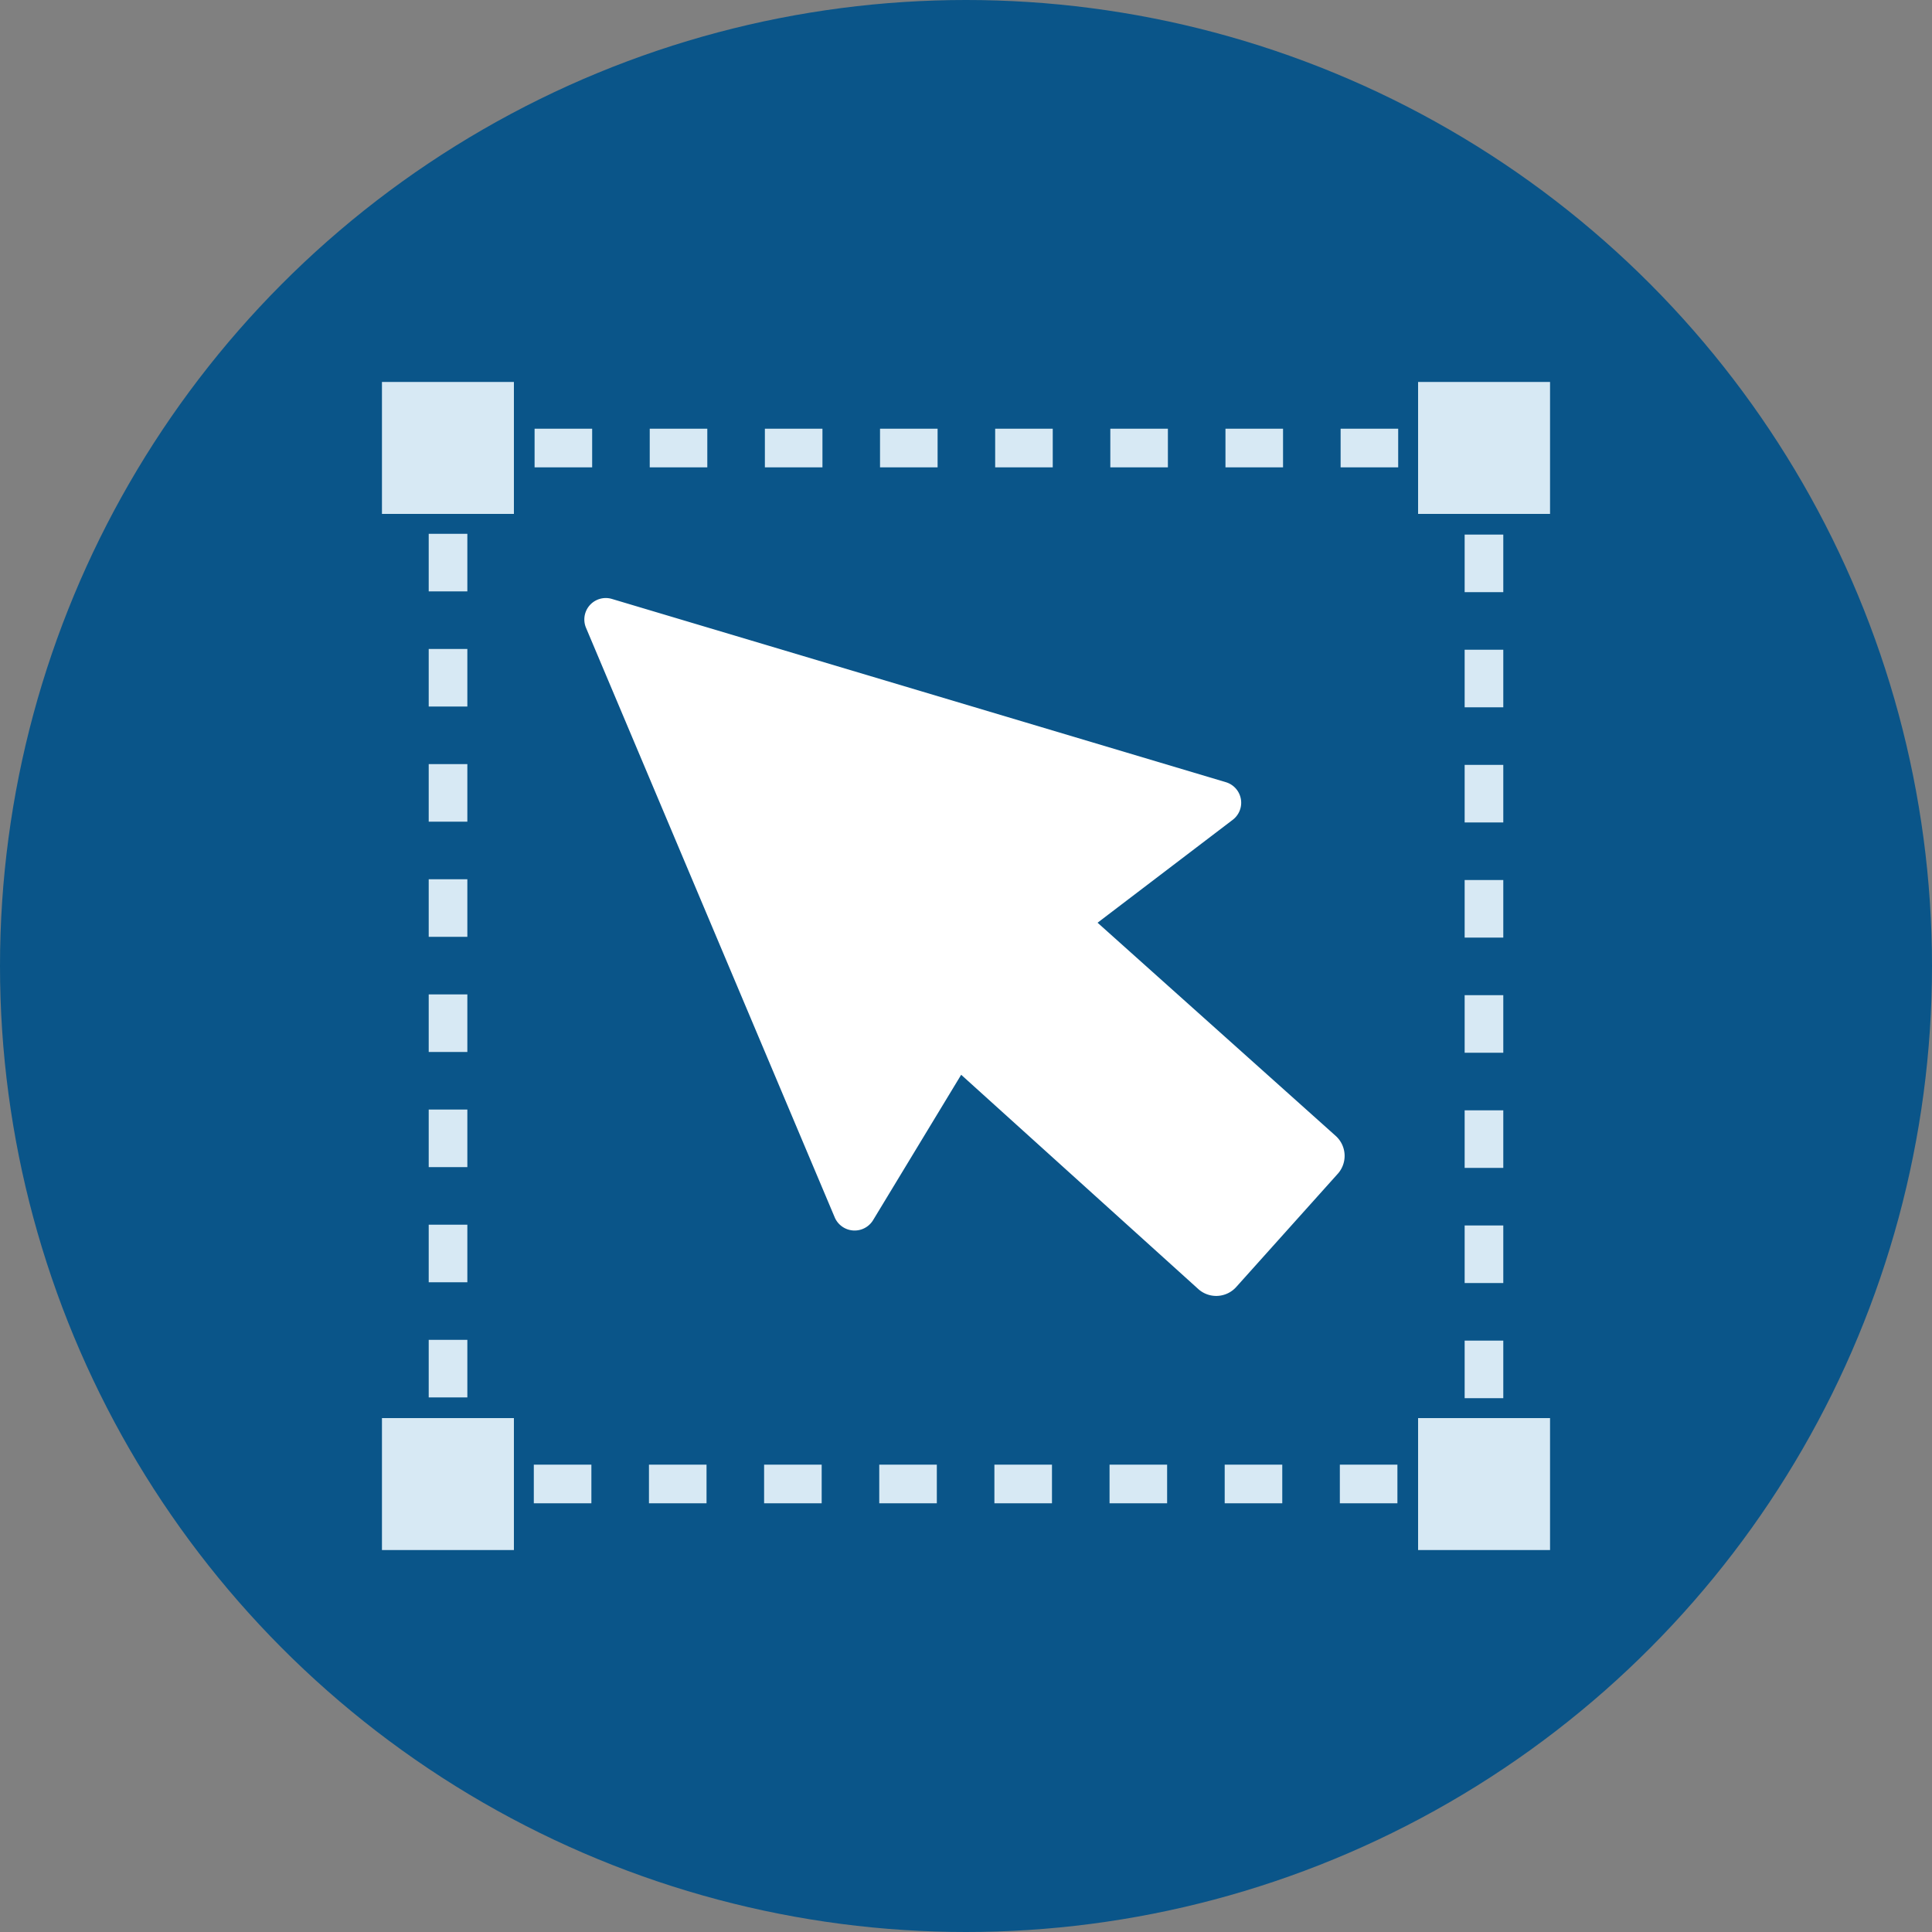 <svg viewBox="0 0 100 100" xmlns="http://www.w3.org/2000/svg"><rect x="0" y="0" width="100" height="100" fill="#808080" stroke="none"/><circle cx="50" cy="50" fill="#0a5589" r="50"/><path d="m63.43 40.48-31.76-9.48a1.11 1.11 0 0 0 -1.34 1.49l12.87 30.51a1.12 1.12 0 0 0 2 .14l4.55-7.51 12.25 11.07a1.39 1.39 0 0 0 2-.1l5.22-5.82a1.39 1.39 0 0 0 -.1-2l-12.31-11.02 7-5.33a1.11 1.11 0 0 0 -.38-1.95z" fill="#fff"/><path d="m19.77 19.77h6.83v6.83h-6.83z" fill="#d7e9f4"/><path d="m73.4 19.77h6.83v6.83h-6.83z" fill="#d7e9f4"/><path d="m19.77 73.4h6.83v6.83h-6.83z" fill="#d7e9f4"/><path d="m73.4 73.4h6.83v6.83h-6.83z" fill="#d7e9f4"/><g fill="none" stroke="#d7e9f4" stroke-miterlimit="10" stroke-width="2"><path d="m76.81 75.31v1.5h-1.5"/><path d="m72.33 76.81h-46.15" stroke-dasharray="2.98 2.98"/><path d="m24.69 76.81h-1.5v-1.5"/><path d="m23.19 72.33v-46.15" stroke-dasharray="2.98 2.98"/><path d="m23.19 24.69v-1.5h1.5"/><path d="m27.67 23.19h46.15" stroke-dasharray="2.98 2.98"/><path d="m75.31 23.19h1.5v1.5"/><path d="m76.81 27.67v46.15" stroke-dasharray="2.98 2.98"/></g></svg>